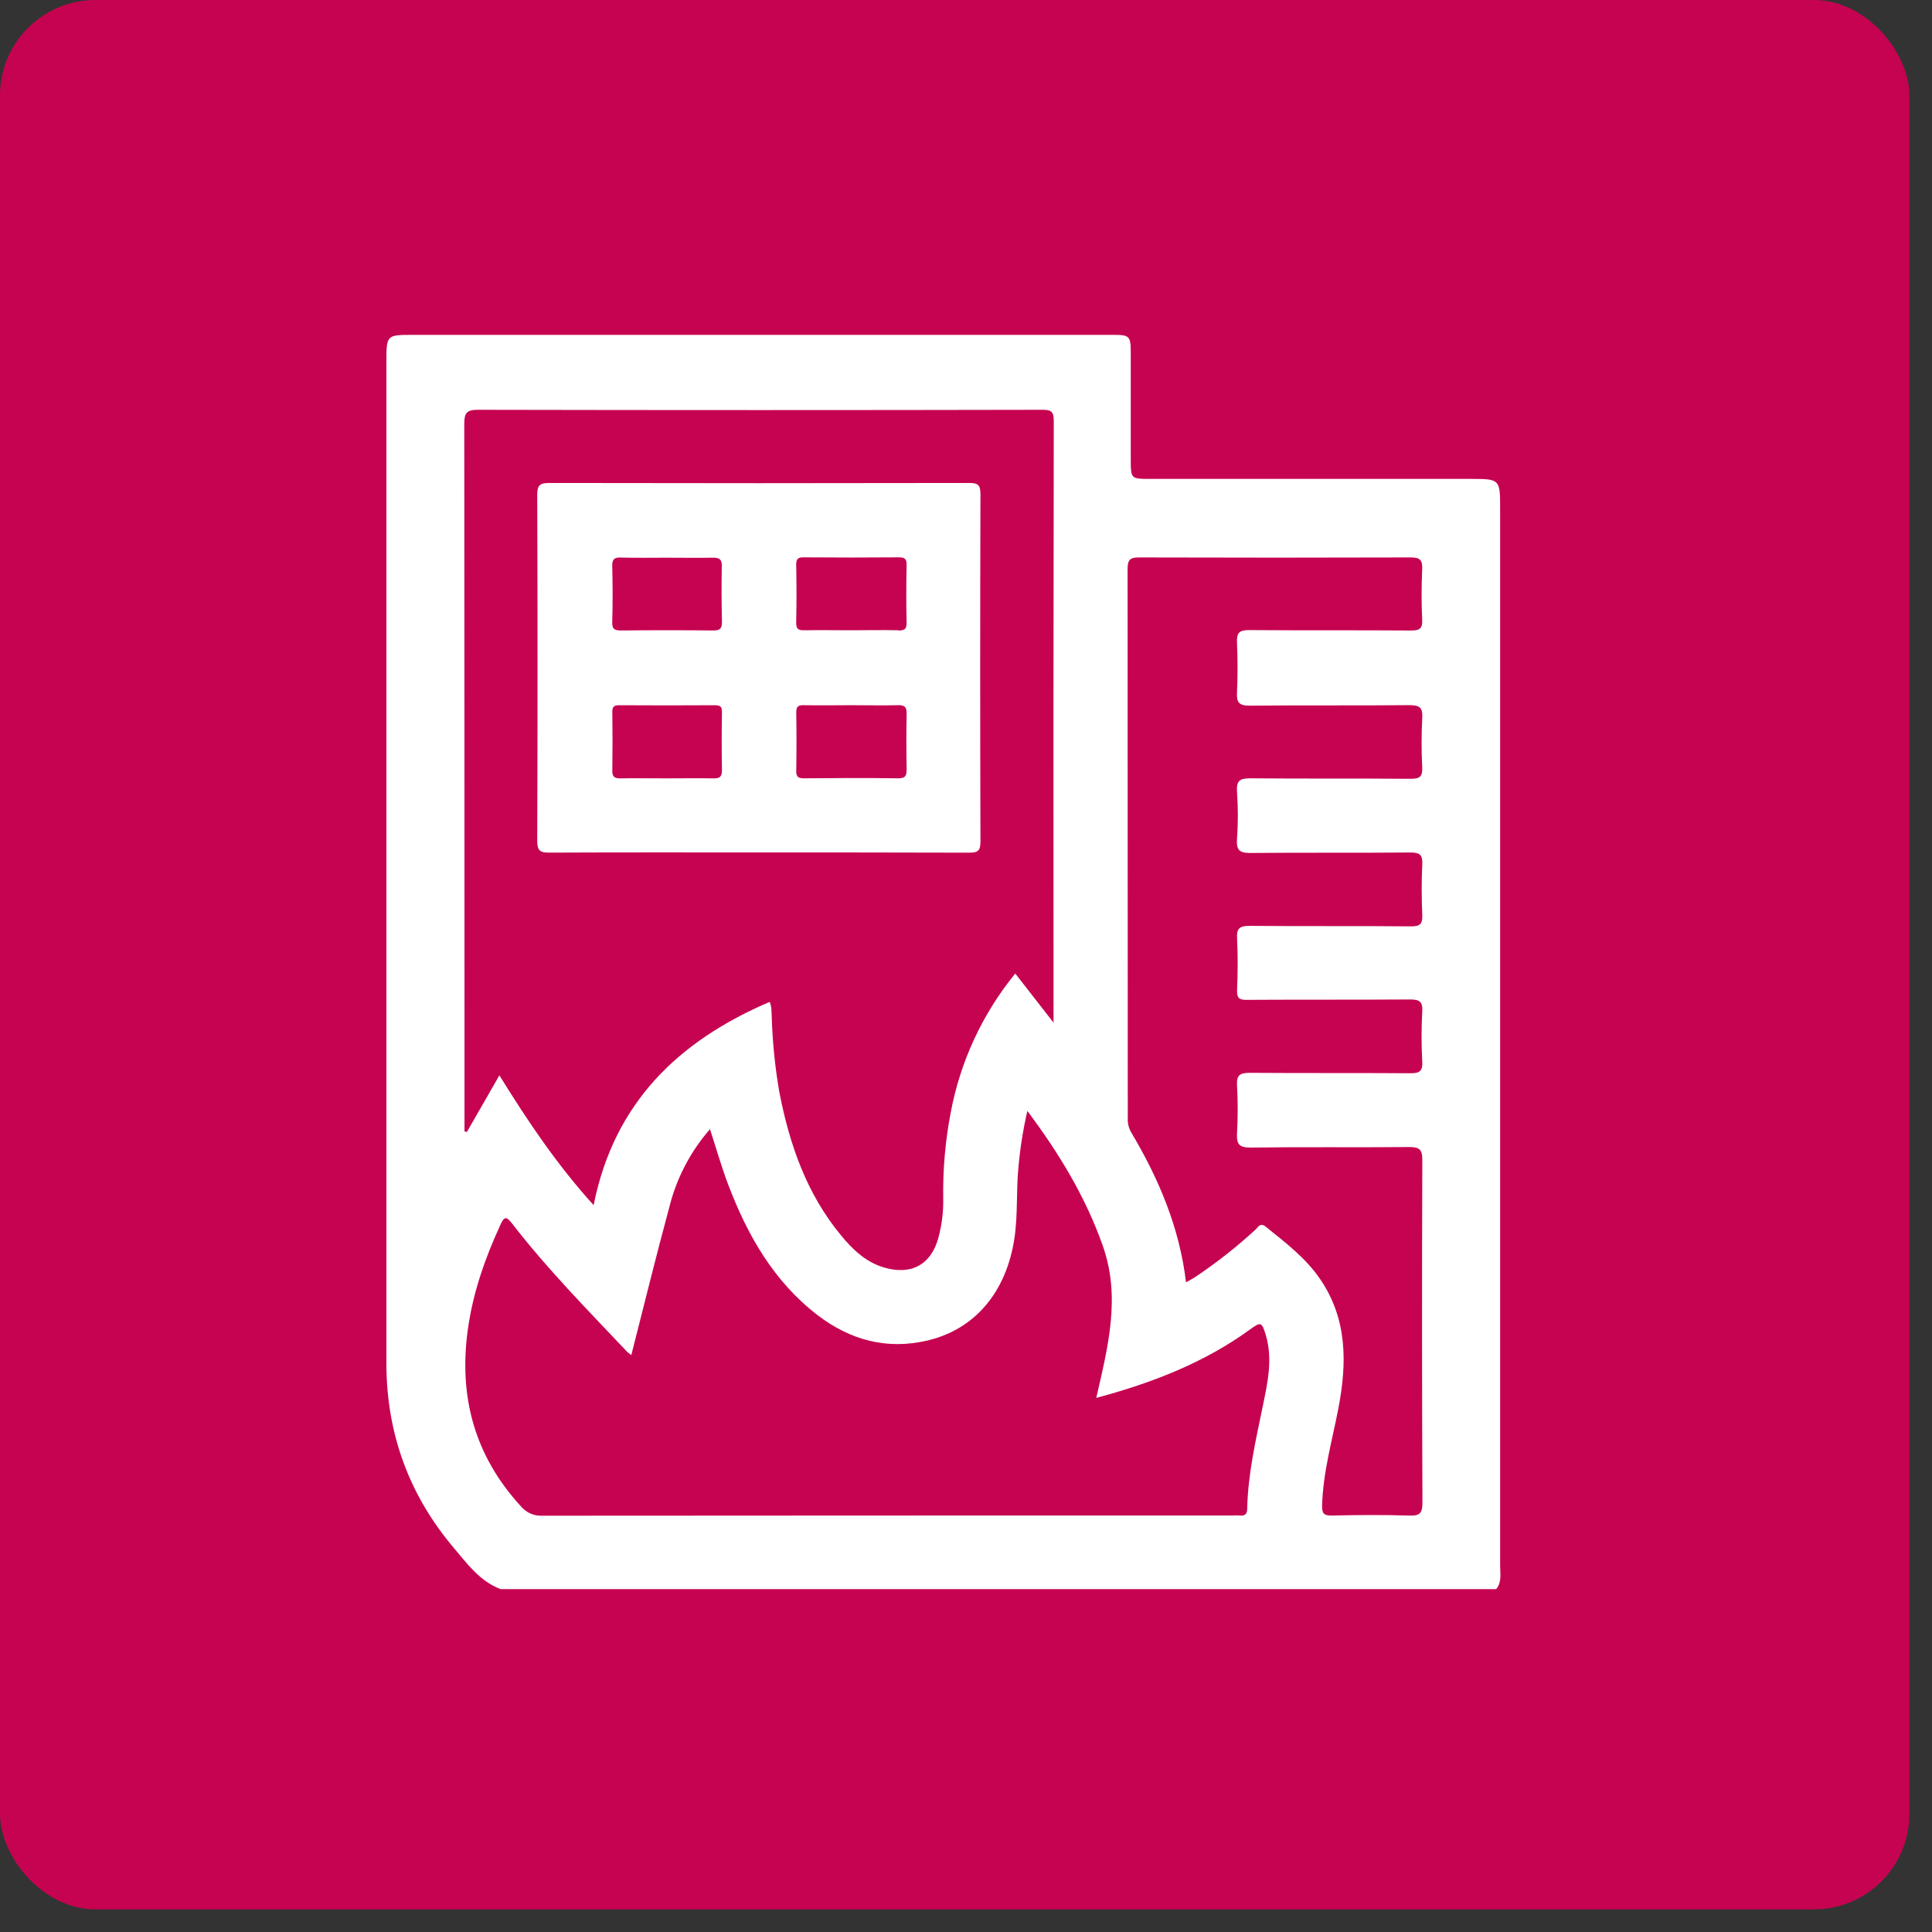 <svg width="75" height="75" viewBox="0 0 75 75" fill="none" xmlns="http://www.w3.org/2000/svg">
<rect x="0" y="0" width="75" height="75" fill="#333333" stroke="none"/>
<rect width="74.121" height="74.121" rx="3.706" fill="#C60351"/>
<path d="M58.235 60.774C58.235 47.08 58.235 33.385 58.235 19.691C58.235 18.621 58.208 18.591 57.154 18.591C52.96 18.591 48.766 18.591 44.571 18.591C43.929 18.591 43.898 18.56 43.896 17.925C43.896 16.516 43.896 15.106 43.896 13.698C43.896 13.037 43.846 13 43.202 13H16.038C15 13 15 13 15 14.066C15 27.017 15 39.967 15 52.917C15 55.63 15.869 58.017 17.606 60.077C18.128 60.694 18.621 61.381 19.433 61.689H58.084C58.306 61.417 58.235 61.089 58.235 60.774ZM40.898 39.317V39.698L39.413 37.793C38.136 39.356 37.274 41.215 36.905 43.198C36.696 44.286 36.6 45.392 36.616 46.499C36.628 47.022 36.565 47.543 36.429 48.047C36.145 49.096 35.375 49.515 34.32 49.205C33.604 48.994 33.095 48.5 32.64 47.947C31.298 46.32 30.637 44.392 30.247 42.36C30.085 41.41 29.989 40.45 29.959 39.486C29.949 39.283 29.959 39.073 29.879 38.893C26.345 40.406 23.836 42.803 23.045 46.784C21.609 45.2 20.485 43.517 19.386 41.745C18.946 42.506 18.536 43.225 18.126 43.941L18.032 43.923V43.532C18.032 34.508 18.029 25.483 18.023 16.459C18.023 16.042 18.105 15.906 18.557 15.908C25.854 15.923 33.151 15.923 40.446 15.908C40.77 15.908 40.907 15.941 40.907 16.328C40.894 23.991 40.891 31.654 40.898 39.317ZM49.013 54.624C48.747 55.923 48.446 57.215 48.417 58.549C48.417 58.787 48.327 58.857 48.11 58.831C48.031 58.826 47.952 58.826 47.873 58.831C38.931 58.831 29.988 58.834 21.044 58.84C20.89 58.847 20.736 58.819 20.595 58.756C20.453 58.694 20.328 58.6 20.228 58.482C18.426 56.524 17.799 54.224 18.161 51.613C18.357 50.193 18.821 48.865 19.415 47.57C19.561 47.251 19.633 47.179 19.879 47.497C21.246 49.266 22.815 50.855 24.347 52.478C24.379 52.511 24.42 52.534 24.507 52.605C25.005 50.656 25.471 48.748 25.985 46.852C26.264 45.735 26.804 44.701 27.562 43.834C27.805 44.58 28.007 45.301 28.272 45.993C29.016 47.953 30.034 49.739 31.728 51.046C32.998 52.021 34.423 52.41 36.001 52.039C37.856 51.603 39.059 50.152 39.376 48.094C39.517 47.18 39.447 46.262 39.532 45.346C39.597 44.599 39.714 43.857 39.882 43.126C41.111 44.769 42.138 46.456 42.811 48.363C43.514 50.358 43.011 52.285 42.557 54.266C44.735 53.683 46.746 52.901 48.523 51.612C48.944 51.306 48.982 51.314 49.134 51.813C49.422 52.764 49.203 53.696 49.013 54.624ZM55.219 58.326C55.219 58.753 55.108 58.853 54.695 58.834C53.7 58.802 52.701 58.81 51.705 58.834C51.38 58.841 51.314 58.736 51.324 58.433C51.361 57.144 51.718 55.911 51.959 54.658C52.292 52.905 52.308 51.206 51.245 49.651C50.682 48.825 49.898 48.236 49.134 47.619C48.931 47.455 48.851 47.619 48.754 47.719C48.006 48.409 47.205 49.038 46.357 49.601C46.266 49.66 46.168 49.706 46.041 49.778C45.787 47.646 44.979 45.748 43.907 43.949C43.814 43.783 43.77 43.595 43.78 43.405C43.78 36.295 43.778 29.185 43.773 22.075C43.773 21.702 43.9 21.639 44.234 21.64C47.747 21.651 51.259 21.651 54.769 21.64C55.136 21.64 55.223 21.749 55.209 22.097C55.181 22.744 55.176 23.396 55.209 24.043C55.23 24.424 55.091 24.479 54.754 24.476C52.664 24.461 50.575 24.476 48.486 24.46C48.097 24.46 48.005 24.574 48.02 24.94C48.048 25.587 48.05 26.238 48.02 26.886C48.001 27.267 48.097 27.394 48.507 27.394C50.58 27.372 52.653 27.394 54.727 27.374C55.132 27.374 55.235 27.489 55.211 27.881C55.178 28.516 55.178 29.151 55.211 29.786C55.228 30.146 55.117 30.235 54.763 30.233C52.69 30.215 50.616 30.233 48.543 30.214C48.128 30.214 47.992 30.304 48.02 30.733C48.064 31.349 48.064 31.967 48.02 32.583C47.986 33.047 48.166 33.116 48.576 33.112C50.632 33.093 52.69 33.112 54.747 33.094C55.128 33.094 55.231 33.191 55.212 33.563C55.181 34.211 55.184 34.862 55.212 35.509C55.226 35.856 55.143 35.965 54.774 35.961C52.686 35.941 50.597 35.961 48.507 35.942C48.108 35.942 48 36.048 48.023 36.439C48.057 37.103 48.05 37.769 48.023 38.433C48.01 38.757 48.12 38.823 48.422 38.814C50.528 38.801 52.633 38.814 54.737 38.799C55.1 38.799 55.232 38.875 55.212 39.261C55.176 39.909 55.176 40.559 55.212 41.208C55.235 41.604 55.085 41.666 54.735 41.663C52.662 41.648 50.588 41.663 48.515 41.647C48.123 41.647 47.998 41.742 48.021 42.139C48.056 42.756 48.056 43.374 48.021 43.99C47.998 44.41 48.1 44.554 48.554 44.548C50.595 44.52 52.638 44.548 54.679 44.528C55.071 44.528 55.217 44.584 55.214 45.035C55.198 49.463 55.2 53.893 55.219 58.326Z" fill="white"/>
<path d="M38.061 19.18C38.061 18.812 37.954 18.748 37.613 18.749C32.185 18.76 26.758 18.76 21.331 18.749C20.971 18.749 20.854 18.82 20.855 19.209C20.871 23.688 20.871 28.167 20.855 32.646C20.855 33.045 20.989 33.101 21.338 33.099C24.043 33.086 26.749 33.092 29.454 33.092C32.159 33.092 34.897 33.092 37.618 33.101C37.967 33.101 38.062 33.026 38.061 32.665C38.047 28.171 38.047 23.676 38.061 19.18ZM28.026 29.914C28.026 30.189 27.899 30.219 27.677 30.216C27.076 30.206 26.475 30.216 25.874 30.216C25.274 30.216 24.671 30.207 24.071 30.216C23.843 30.216 23.767 30.146 23.77 29.918C23.781 29.156 23.781 28.397 23.77 27.64C23.77 27.425 23.843 27.376 24.044 27.377C25.278 27.385 26.511 27.385 27.744 27.377C27.936 27.377 28.03 27.412 28.026 27.631C28.013 28.396 28.013 29.157 28.026 29.914ZM28.026 24.135C28.033 24.409 27.942 24.477 27.679 24.475C26.495 24.462 25.31 24.462 24.125 24.475C23.878 24.475 23.758 24.441 23.767 24.15C23.789 23.422 23.784 22.695 23.767 21.969C23.767 21.725 23.829 21.637 24.083 21.644C24.684 21.661 25.284 21.65 25.884 21.65C26.485 21.65 27.055 21.661 27.639 21.65C27.91 21.641 28.036 21.696 28.019 22.008C28.006 22.713 28.009 23.425 28.027 24.135H28.026ZM35.194 29.848C35.194 30.093 35.166 30.218 34.869 30.214C33.653 30.197 32.437 30.202 31.219 30.214C31.01 30.214 30.906 30.177 30.91 29.932C30.923 29.17 30.923 28.412 30.91 27.658C30.91 27.415 30.995 27.371 31.21 27.376C31.826 27.387 32.442 27.376 33.059 27.376C33.675 27.376 34.259 27.39 34.858 27.376C35.133 27.367 35.201 27.459 35.195 27.721C35.18 28.432 35.183 29.143 35.195 29.854L35.194 29.848ZM34.873 24.467C34.257 24.452 33.641 24.467 33.026 24.467C32.41 24.467 31.825 24.456 31.226 24.467C30.972 24.475 30.903 24.404 30.908 24.152C30.925 23.411 30.924 22.668 30.908 21.925C30.908 21.692 30.978 21.634 31.203 21.636C32.434 21.646 33.665 21.646 34.897 21.636C35.12 21.636 35.197 21.697 35.194 21.928C35.18 22.671 35.177 23.413 35.194 24.155C35.203 24.42 35.115 24.48 34.874 24.474L34.873 24.467Z" fill="white"/>
</svg>
